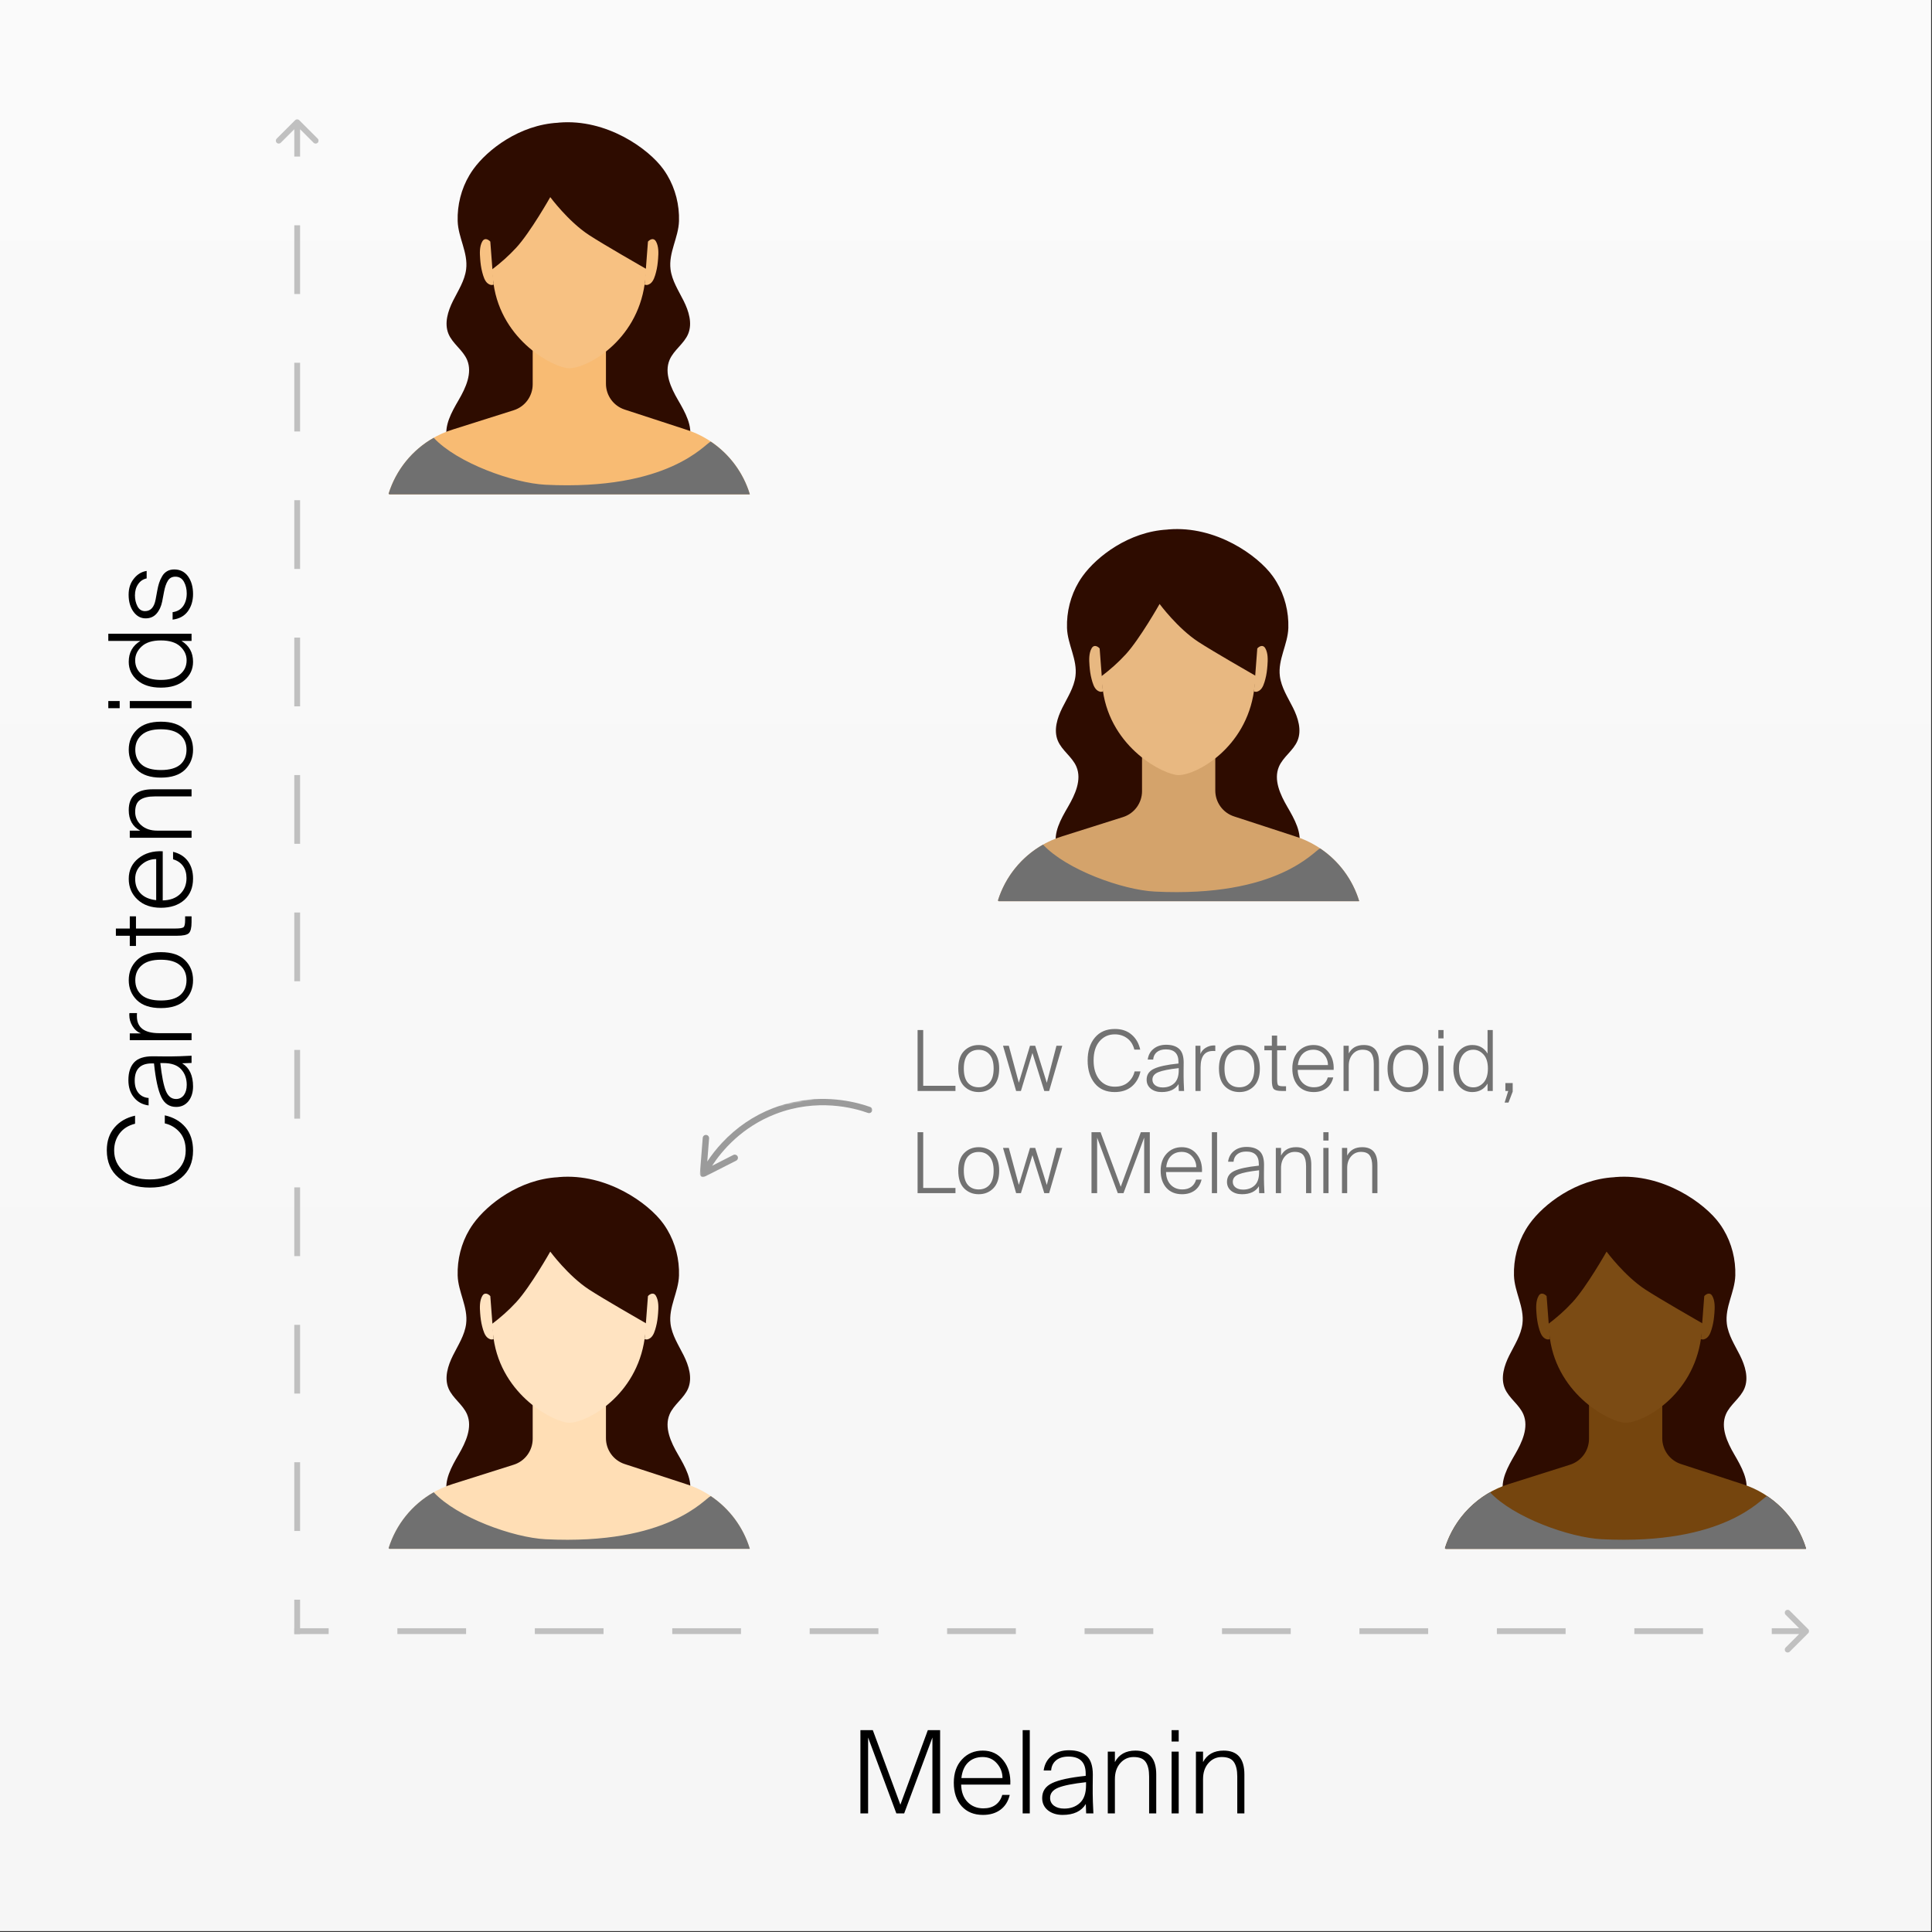 <svg width="1059" height="1059" viewBox="0 0 1059 1059" fill="none" xmlns="http://www.w3.org/2000/svg">
<rect x="0" y="0" width="1059" height="1059" fill="#333333" stroke="none"/>
<rect width="1058.51" height="1058.51" fill="url(#paint0_linear_1048_18)"/>
<path d="M90.333 615.765V611.359C95.075 612.408 98.852 614.59 101.664 617.906C104.433 621.221 105.818 625.48 105.818 630.684C105.818 637.062 103.657 642.035 99.335 645.602C94.971 649.169 89.242 650.953 82.15 650.953C75.058 650.953 69.351 649.148 65.029 645.539C60.706 641.93 58.545 636.916 58.545 630.495C58.545 625.459 59.951 621.305 62.763 618.031C65.532 614.758 69.288 612.597 74.03 611.548V615.954C70.337 616.877 67.505 618.661 65.532 621.305C63.56 623.948 62.574 627.054 62.574 630.621C62.574 635.279 64.315 639.098 67.798 642.077C71.24 645.015 76.023 646.483 82.15 646.483C88.151 646.483 92.935 645.036 96.502 642.14C100.027 639.203 101.79 635.363 101.79 630.621C101.79 626.508 100.699 623.193 98.516 620.675C96.334 618.157 93.607 616.521 90.333 615.765ZM96.502 602.407C98.265 602.407 99.692 601.693 100.783 600.267C101.832 598.84 102.356 596.972 102.356 594.664C102.356 591.181 101.328 588.328 99.272 586.104C97.216 583.838 93.963 582.704 89.515 582.704H87.878C88.676 589.88 89.683 594.958 90.9 597.938C92.117 600.917 93.984 602.407 96.502 602.407ZM105 582.642L99.838 582.83C103.825 585.264 105.818 589.503 105.818 595.546C105.818 598.777 104.979 601.463 103.3 603.603C101.58 605.701 99.335 606.75 96.565 606.75C92.83 606.75 90.103 604.925 88.382 601.274C86.62 597.581 85.298 591.454 84.416 582.893H83.22C76.968 582.893 73.841 586.041 73.841 592.335C73.841 595.189 74.534 597.455 75.918 599.134C77.303 600.77 79.15 601.672 81.458 601.84V605.932C78.059 605.47 75.373 604.002 73.401 601.526C71.386 599.05 70.379 595.902 70.379 592.084C70.379 587.887 71.407 584.656 73.464 582.39C75.52 580.124 78.94 578.991 83.724 578.991C85.487 578.991 87.48 579.012 89.704 579.054C91.928 579.054 93.418 579.054 94.173 579.054C96.439 579.054 100.048 578.928 105 578.676V582.642ZM70.946 555.304H75.1C75.058 555.514 75.037 555.828 75.037 556.248V557.066C75.037 563.235 79.108 566.32 87.249 566.32H105V570.159H71.135V566.446H77.303C75.373 565.732 73.82 564.41 72.645 562.48C71.47 560.549 70.883 558.535 70.883 556.437V555.933C70.883 555.64 70.904 555.43 70.946 555.304ZM77.681 545.451C79.989 547.424 83.493 548.41 88.193 548.41C92.893 548.41 96.418 547.424 98.768 545.451C101.076 543.437 102.23 540.709 102.23 537.268C102.23 533.869 101.076 531.162 98.768 529.148C96.418 527.092 92.893 526.064 88.193 526.064C83.493 526.064 79.989 527.092 77.681 529.148C75.331 531.162 74.156 533.869 74.156 537.268C74.156 540.709 75.331 543.437 77.681 545.451ZM88.193 552.564C82.402 552.564 78.017 551.116 75.037 548.221C72.058 545.283 70.568 541.632 70.568 537.268C70.568 532.862 72.058 529.211 75.037 526.315C78.017 523.378 82.402 521.909 88.193 521.909C94.026 521.909 98.433 523.378 101.412 526.315C104.35 529.211 105.818 532.862 105.818 537.268C105.818 541.632 104.35 545.283 101.412 548.221C98.433 551.116 94.026 552.564 88.193 552.564ZM71.135 512.924H63.518V508.959H71.135V502.286H74.534V508.959H96.187C98.496 508.959 99.964 508.728 100.594 508.266C101.181 507.805 101.475 506.483 101.475 504.301V502.286H105V505.497C105 508.56 104.496 510.574 103.489 511.54C102.482 512.463 100.3 512.924 96.943 512.924H74.534V518.527H71.135V512.924ZM105.818 481.591C105.818 486.501 104.224 490.403 101.034 493.299C97.803 496.152 93.523 497.579 88.193 497.579C82.864 497.579 78.604 496.089 75.415 493.11C72.184 490.13 70.568 486.333 70.568 481.717C70.568 477.017 72.352 473.261 75.918 470.449C79.444 467.637 83.871 466.358 89.2 466.609V493.551C93.229 493.467 96.418 492.292 98.768 490.026C101.076 487.759 102.23 484.864 102.23 481.339C102.23 478.695 101.601 476.492 100.342 474.729C99.041 472.925 97.216 471.687 94.866 471.016V466.924C98.391 467.763 101.097 469.463 102.986 472.023C104.874 474.583 105.818 477.772 105.818 481.591ZM77.618 473.911C75.268 475.925 74.093 478.548 74.093 481.78C74.093 485.011 75.079 487.655 77.052 489.711C79.024 491.767 81.877 493.005 85.612 493.425V470.89C82.591 470.89 79.926 471.897 77.618 473.911ZM71.135 455.303H76.863C72.666 453.079 70.568 449.323 70.568 444.035C70.568 436.44 74.932 432.642 83.661 432.642H105V436.545H84.731C81.248 436.545 78.604 437.174 76.8 438.433C74.995 439.65 74.093 441.853 74.093 445.043C74.093 447.98 75.226 450.435 77.492 452.407C79.716 454.338 82.612 455.303 86.179 455.303H105V459.206H71.135V455.303ZM77.681 419.13C79.989 421.102 83.493 422.088 88.193 422.088C92.893 422.088 96.418 421.102 98.768 419.13C101.076 417.115 102.23 414.388 102.23 410.947C102.23 407.547 101.076 404.841 98.768 402.826C96.418 400.77 92.893 399.742 88.193 399.742C83.493 399.742 79.989 400.77 77.681 402.826C75.331 404.841 74.156 407.547 74.156 410.947C74.156 414.388 75.331 417.115 77.681 419.13ZM88.193 426.243C82.402 426.243 78.017 424.795 75.037 421.899C72.058 418.962 70.568 415.311 70.568 410.947C70.568 406.54 72.058 402.889 75.037 399.994C78.017 397.056 82.402 395.588 88.193 395.588C94.026 395.588 98.433 397.056 101.412 399.994C104.35 402.889 105.818 406.54 105.818 410.947C105.818 415.311 104.35 418.962 101.412 421.899C98.433 424.795 94.026 426.243 88.193 426.243ZM71.135 388.177V384.274H105V388.177H71.135ZM59.364 388.177V384.274H65.595V388.177H59.364ZM98.768 354.316C96.376 352.134 92.851 351.043 88.193 351.043C83.535 351.043 80.031 352.134 77.681 354.316C75.289 356.499 74.093 359.037 74.093 361.933C74.093 365.164 75.331 367.766 77.807 369.738C80.283 371.711 83.745 372.697 88.193 372.697C92.641 372.697 96.103 371.711 98.579 369.738C101.055 367.766 102.293 365.164 102.293 361.933C102.293 359.037 101.118 356.499 98.768 354.316ZM101.097 372.886C97.95 375.572 93.649 376.914 88.193 376.914C82.738 376.914 78.436 375.572 75.289 372.886C72.142 370.2 70.568 366.822 70.568 362.751C70.568 357.674 72.708 353.855 76.989 351.295H59.364V347.392H105V351.295H99.461C103.699 353.897 105.818 357.716 105.818 362.751C105.818 366.822 104.245 370.2 101.097 372.886ZM80.388 312.95V317.041C78.415 317.461 76.863 318.51 75.73 320.188C74.555 321.867 73.967 323.923 73.967 326.357C73.967 328.581 74.429 330.575 75.352 332.337C76.275 334.1 77.66 334.981 79.507 334.981C82.57 334.981 84.5 332.862 85.298 328.623L86.179 323.839C86.473 322.203 86.808 320.797 87.186 319.622C87.564 318.405 88.109 317.188 88.823 315.971C89.494 314.754 90.396 313.81 91.529 313.138C92.662 312.467 93.984 312.131 95.495 312.131C98.726 312.131 101.265 313.411 103.112 315.971C104.916 318.531 105.818 321.741 105.818 325.602C105.818 329.295 104.874 332.442 102.986 335.044C101.097 337.646 98.307 339.177 94.614 339.639V335.547C97.132 335.212 99.062 334.1 100.405 332.211C101.706 330.323 102.356 328.015 102.356 325.287C102.356 322.895 101.853 320.776 100.846 318.929C99.796 317.041 98.223 316.097 96.124 316.097C94.278 316.097 92.914 316.831 92.033 318.3C91.11 319.727 90.396 321.783 89.893 324.469L88.886 329.756C88.34 332.442 87.312 334.645 85.801 336.366C84.29 338.086 82.297 338.947 79.821 338.947C77.135 338.947 74.911 337.73 73.149 335.296C71.386 332.862 70.505 329.756 70.505 325.98C70.505 322.455 71.47 319.517 73.401 317.167C75.289 314.775 77.618 313.369 80.388 312.95Z" fill="black"/>
<path d="M495.608 994H491.328L475.843 952.392V994H471.625V948.364H478.423L493.531 989.216L508.575 948.364H515.31V994H511.093V952.392L495.608 994ZM538.803 994.818C533.893 994.818 529.99 993.224 527.095 990.034C524.241 986.803 522.814 982.523 522.814 977.193C522.814 971.864 524.304 967.604 527.284 964.415C530.263 961.184 534.061 959.568 538.677 959.568C543.377 959.568 547.133 961.352 549.944 964.919C552.756 968.444 554.036 972.871 553.784 978.2H526.843C526.927 982.229 528.102 985.418 530.368 987.768C532.634 990.076 535.53 991.23 539.055 991.23C541.698 991.23 543.902 990.601 545.664 989.342C547.469 988.041 548.706 986.216 549.378 983.866H553.469C552.63 987.391 550.931 990.097 548.371 991.986C545.811 993.874 542.622 994.818 538.803 994.818ZM546.482 966.618C544.468 964.268 541.845 963.093 538.614 963.093C535.383 963.093 532.739 964.079 530.683 966.052C528.626 968.024 527.388 970.878 526.969 974.612H549.504C549.504 971.591 548.497 968.926 546.482 966.618ZM564.461 948.364V994H560.558V948.364H564.461ZM575.597 985.502C575.597 987.265 576.311 988.691 577.737 989.783C579.164 990.832 581.032 991.356 583.34 991.356C586.823 991.356 589.676 990.328 591.9 988.272C594.167 986.216 595.3 982.963 595.3 978.515V976.878C588.124 977.676 583.046 978.683 580.066 979.9C577.087 981.117 575.597 982.984 575.597 985.502ZM595.363 994L595.174 988.838C592.74 992.825 588.501 994.818 582.458 994.818C579.227 994.818 576.541 993.979 574.401 992.3C572.303 990.58 571.254 988.335 571.254 985.565C571.254 981.83 573.079 979.103 576.73 977.382C580.423 975.62 586.55 974.298 595.111 973.416V972.22C595.111 965.968 591.963 962.841 585.669 962.841C582.815 962.841 580.549 963.534 578.87 964.919C577.234 966.303 576.332 968.15 576.164 970.458H572.072C572.534 967.059 574.003 964.373 576.478 962.401C578.954 960.386 582.102 959.379 585.921 959.379C590.117 959.379 593.348 960.407 595.614 962.464C597.88 964.52 599.013 967.94 599.013 972.724C599.013 974.486 598.993 976.48 598.951 978.704C598.951 980.928 598.951 982.418 598.951 983.173C598.951 985.439 599.076 989.048 599.328 994H595.363ZM611.118 960.135V965.863C613.342 961.666 617.098 959.568 622.385 959.568C629.981 959.568 633.779 963.932 633.779 972.661V994H629.876V973.731C629.876 970.248 629.247 967.604 627.988 965.8C626.771 963.995 624.568 963.093 621.378 963.093C618.441 963.093 615.986 964.226 614.014 966.492C612.083 968.716 611.118 971.612 611.118 975.179V994H607.215V960.135H611.118ZM642.193 960.135H646.095V994H642.193V960.135ZM642.193 948.364H646.095V954.595H642.193V948.364ZM659.435 960.135V965.863C661.659 961.666 665.415 959.568 670.702 959.568C678.298 959.568 682.096 963.932 682.096 972.661V994H678.193V973.731C678.193 970.248 677.563 967.604 676.304 965.8C675.087 963.995 672.884 963.093 669.695 963.093C666.757 963.093 664.303 964.226 662.33 966.492C660.4 968.716 659.435 971.612 659.435 975.179V994H655.532V960.135H659.435Z" fill="black"/>
<path d="M705.639 442.262C701.733 435.546 697.994 427.456 701.009 420.289C703.292 414.858 708.977 411.433 711.221 405.988C713.607 400.186 711.536 393.525 708.733 387.913C705.93 382.302 702.332 376.855 701.545 370.636C700.387 361.456 705.907 353.279 706.182 344.172C706.45 335.395 704.229 326.531 699.726 318.994C699.072 317.888 698.356 316.807 697.592 315.75C689.498 304.511 666.515 288.03 640.476 290.193C640.24 290.208 640.02 290.248 639.807 290.279C618.721 291.448 601.163 305.047 593.455 315.75C592.69 316.807 591.982 317.888 591.321 318.994C586.825 326.539 584.604 335.402 584.864 344.172C585.14 353.279 590.659 361.456 589.502 370.636C588.715 376.863 585.124 382.302 582.314 387.913C579.51 393.525 577.431 400.179 579.825 405.988C582.07 411.433 587.753 414.858 590.037 420.289C593.053 427.456 589.313 435.546 585.407 442.262C581.502 448.979 577.187 456.533 579.109 464.07C580.407 469.169 584.479 473.218 589.163 475.594C593.849 477.97 599.123 478.885 604.335 479.508C614.036 480.676 623.839 480.961 633.595 480.345C634.256 480.306 634.949 480.25 635.5 479.887C636.169 479.453 665.838 481.395 666.137 480.661C666.137 480.653 666.137 480.653 666.145 480.645C673.011 480.7 679.884 480.329 686.702 479.508C691.915 478.877 697.19 477.97 701.874 475.594C706.56 473.218 710.63 469.169 711.93 464.07C713.867 456.533 709.544 448.987 705.639 442.262Z" fill="#2E0C00"/>
<path d="M744.874 493.992C744.913 493.953 744.961 493.914 745 493.866C739.905 477.165 726.85 463.629 709.561 458.325L676.404 447.496C670.286 445.499 666.145 439.785 666.145 433.337V407.835H625.989V433.652C625.989 440.148 621.785 445.901 615.603 447.859L582.392 458.365C565.196 463.621 552.166 477.039 547 493.597C547.134 493.732 547.275 493.866 547.409 494H744.874V493.992Z" fill="#D4A36B"/>
<path d="M744.874 493.993C744.913 493.954 744.961 493.914 745 493.866C741.401 482.075 733.819 471.893 723.591 465.043C720.347 466.298 700.584 492.067 632.996 488.705C615.423 487.828 584.55 476.755 571.739 462.975C571.732 462.975 571.724 462.966 571.724 462.966C559.874 469.675 551.04 480.662 547.009 493.583C547.143 493.717 547.284 493.851 547.418 493.985H744.874V493.993Z" fill="#707070"/>
<path d="M689.396 350.747C689.285 319.918 670.459 297.771 646.122 297.771C646.106 297.771 646.09 297.771 646.075 297.771C646.059 297.771 646.043 297.771 646.027 297.771C621.69 297.771 602.864 319.918 602.754 350.747C602.706 364.804 603.084 368.3 604.518 378.506C608.95 410.219 638.169 424.86 646.027 424.86C655.657 424.86 682.963 410.21 687.396 378.506C688.829 368.3 689.443 364.796 689.396 350.747Z" fill="#E8B881"/>
<path d="M616.998 358.733C624.729 350.327 635.619 331.053 635.619 331.053C635.619 331.053 645.469 344.384 656.822 351.804C664.94 357.107 685.758 368.993 688.483 370.58C689.144 365.198 691.513 355.821 691.081 346.034C688.6 289.995 645.547 293.997 645.532 293.997C621.194 293.997 600.95 313.776 600.84 344.606C600.801 354.55 602.903 365.355 603.517 370.841C608.337 367.225 612.856 363.233 616.998 358.733Z" fill="#2E0C00"/>
<path d="M602.754 355.427C601.471 354.021 599.502 353.35 598.392 355.284C596.794 358.062 596.958 361.772 597.195 364.842C597.384 367.328 597.691 369.815 598.337 372.222C598.896 374.306 599.659 377.179 601.518 378.473C601.943 378.773 602.518 379.065 603.054 379.176C603.344 379.238 605.115 379.27 604.518 378.497" fill="#E8B881"/>
<path d="M689.168 355.427C690.451 354.021 692.419 353.35 693.53 355.284C695.128 358.062 694.962 361.772 694.726 364.842C694.538 367.328 694.231 369.815 693.585 372.222C693.026 374.306 692.261 377.179 690.404 378.473C689.979 378.773 689.404 379.065 688.868 379.176C688.577 379.238 686.805 379.27 687.404 378.497" fill="#E8B881"/>
<path d="M991.124 895.224C991.745 894.604 991.745 893.597 991.124 892.976L981.008 882.861C980.387 882.24 979.381 882.24 978.76 882.861C978.14 883.481 978.14 884.488 978.76 885.109L987.752 894.1L978.76 903.092C978.14 903.713 978.14 904.719 978.76 905.34C979.381 905.961 980.387 905.961 981.008 905.34L991.124 895.224ZM161.313 894.1L161.313 895.69L180.147 895.69L180.147 894.1L180.147 892.511L161.313 892.511L161.313 894.1ZM217.815 894.1L217.815 895.69L255.482 895.69L255.482 894.1L255.482 892.511L217.815 892.511L217.815 894.1ZM293.15 894.1L293.15 895.69L330.818 895.69L330.818 894.1L330.818 892.511L293.15 892.511L293.15 894.1ZM368.485 894.1L368.485 895.69L406.153 895.69L406.153 894.1L406.153 892.511L368.485 892.511L368.485 894.1ZM443.82 894.1L443.82 895.69L481.488 895.69L481.488 894.1L481.488 892.511L443.82 892.511L443.82 894.1ZM519.155 894.1L519.155 895.69L556.823 895.69L556.823 894.1L556.823 892.511L519.155 892.511L519.155 894.1ZM594.491 894.1L594.491 895.69L632.158 895.69L632.158 894.1L632.158 892.511L594.491 892.511L594.491 894.1ZM669.826 894.1L669.826 895.69L707.493 895.69L707.493 894.1L707.493 892.511L669.826 892.511L669.826 894.1ZM745.161 894.1L745.161 895.69L782.828 895.69L782.828 894.1L782.828 892.511L745.161 892.511L745.161 894.1ZM820.496 894.1L820.496 895.69L858.164 895.69L858.164 894.1L858.164 892.511L820.496 892.511L820.496 894.1ZM895.831 894.1L895.831 895.69L933.499 895.69L933.499 894.1L933.499 892.511L895.831 892.511L895.831 894.1ZM971.167 894.1L971.167 895.69L990 895.69L990 894.1L990 892.511L971.167 892.511L971.167 894.1Z" fill="#C0C0C0"/>
<path d="M164.027 65.878C163.407 65.257 162.4 65.257 161.779 65.878L151.663 75.994C151.043 76.615 151.043 77.621 151.663 78.242C152.284 78.862 153.291 78.862 153.911 78.242L162.903 69.25L171.895 78.242C172.516 78.862 173.522 78.862 174.143 78.242C174.764 77.621 174.764 76.615 174.143 75.994L164.027 65.878ZM162.903 67.002L161.314 67.002L161.314 85.836L162.903 85.836L164.493 85.836L164.493 67.002L162.903 67.002ZM162.903 123.503L161.314 123.503L161.314 161.171L162.903 161.171L164.493 161.171L164.493 123.503L162.903 123.503ZM162.903 198.838L161.314 198.838L161.314 236.506L162.903 236.506L164.493 236.506L164.493 198.838L162.903 198.838ZM162.903 274.174L161.314 274.174L161.314 311.841L162.903 311.841L164.493 311.841L164.493 274.174L162.903 274.174ZM162.903 349.509L161.314 349.509L161.314 387.176L162.903 387.176L164.493 387.176L164.493 349.509L162.903 349.509ZM162.903 424.844L161.314 424.844L161.314 462.511L162.903 462.511L164.493 462.511L164.493 424.844L162.903 424.844ZM162.903 500.179L161.314 500.179L161.314 537.847L162.903 537.847L164.493 537.847L164.493 500.179L162.903 500.179ZM162.903 575.514L161.314 575.514L161.314 613.182L162.903 613.182L164.493 613.182L164.493 575.514L162.903 575.514ZM162.903 650.849L161.314 650.849L161.314 688.517L162.903 688.517L164.493 688.517L164.493 650.849L162.903 650.849ZM162.903 726.185L161.314 726.185L161.314 763.852L162.903 763.852L164.493 763.852L164.493 726.185L162.903 726.185ZM162.903 801.52L161.314 801.52L161.314 839.187L162.903 839.187L164.493 839.187L164.493 801.52L162.903 801.52ZM162.903 876.855L161.314 876.855L161.314 895.689L162.903 895.689L164.493 895.689L164.493 876.855L162.903 876.855Z" fill="#C0C0C0"/>
<path d="M506.045 564.615V595.145H523.728V598H502.96V564.615H506.045ZM530.467 578.015C529.024 579.704 528.302 582.267 528.302 585.705C528.302 589.143 529.024 591.722 530.467 593.441C531.94 595.13 533.936 595.974 536.453 595.974C538.94 595.974 540.92 595.13 542.393 593.441C543.897 591.722 544.65 589.143 544.65 585.705C544.65 582.267 543.897 579.704 542.393 578.015C540.92 576.296 538.94 575.436 536.453 575.436C533.936 575.436 531.94 576.296 530.467 578.015ZM525.263 585.705C525.263 581.469 526.322 578.261 528.441 576.081C530.59 573.901 533.26 572.812 536.453 572.812C539.676 572.812 542.347 573.901 544.465 576.081C546.614 578.261 547.689 581.469 547.689 585.705C547.689 589.972 546.614 593.196 544.465 595.375C542.347 597.524 539.676 598.599 536.453 598.599C533.26 598.599 530.59 597.524 528.441 595.375C526.322 593.196 525.263 589.972 525.263 585.705ZM558.454 593.487L564.578 573.226H567.433L573.788 593.533L579.083 573.226H582.261L575.077 598H572.407L565.914 577.186L559.605 598H556.98L549.797 573.226H552.974L558.454 593.487ZM621.915 587.271H625.138C624.371 590.74 622.775 593.503 620.349 595.559C617.924 597.586 614.808 598.599 611.002 598.599C606.335 598.599 602.698 597.018 600.088 593.856C597.479 590.663 596.174 586.473 596.174 581.285C596.174 576.096 597.494 571.921 600.134 568.759C602.774 565.597 606.443 564.016 611.14 564.016C614.824 564.016 617.863 565.045 620.257 567.102C622.652 569.128 624.233 571.875 625 575.344H621.777C621.102 572.643 619.797 570.571 617.863 569.128C615.929 567.685 613.657 566.964 611.048 566.964C607.64 566.964 604.847 568.238 602.667 570.786C600.518 573.303 599.444 576.803 599.444 581.285C599.444 585.674 600.503 589.174 602.621 591.783C604.77 594.362 607.579 595.652 611.048 595.652C614.056 595.652 616.481 594.853 618.323 593.257C620.165 591.661 621.363 589.665 621.915 587.271ZM631.687 591.783C631.687 593.073 632.209 594.117 633.253 594.915C634.297 595.682 635.663 596.066 637.351 596.066C639.899 596.066 641.987 595.314 643.614 593.81C645.272 592.305 646.1 589.926 646.1 586.672V585.475C640.851 586.058 637.136 586.795 634.957 587.685C632.777 588.575 631.687 589.942 631.687 591.783ZM646.147 598L646.008 594.224C644.228 597.14 641.127 598.599 636.707 598.599C634.343 598.599 632.378 597.985 630.812 596.757C629.278 595.498 628.51 593.856 628.51 591.83C628.51 589.097 629.845 587.102 632.516 585.843C635.218 584.554 639.7 583.587 645.962 582.942V582.067C645.962 577.493 643.66 575.206 639.055 575.206C636.968 575.206 635.31 575.713 634.082 576.726C632.885 577.739 632.225 579.09 632.102 580.778H629.109C629.446 578.291 630.521 576.327 632.332 574.884C634.143 573.41 636.446 572.674 639.239 572.674C642.309 572.674 644.673 573.426 646.331 574.93C647.988 576.434 648.817 578.936 648.817 582.436C648.817 583.725 648.802 585.183 648.771 586.81C648.771 588.437 648.771 589.527 648.771 590.08C648.771 591.737 648.863 594.378 649.048 598H646.147ZM666.145 573.088V576.127C665.992 576.096 665.761 576.081 665.454 576.081H664.856C660.343 576.081 658.087 579.059 658.087 585.014V598H655.278V573.226H657.995V577.739C658.516 576.327 659.483 575.191 660.896 574.331C662.308 573.472 663.781 573.042 665.316 573.042H665.685C665.899 573.042 666.053 573.057 666.145 573.088ZM673.353 578.015C671.91 579.704 671.188 582.267 671.188 585.705C671.188 589.143 671.91 591.722 673.353 593.441C674.826 595.13 676.822 595.974 679.339 595.974C681.826 595.974 683.806 595.13 685.279 593.441C686.783 591.722 687.536 589.143 687.536 585.705C687.536 582.267 686.783 579.704 685.279 578.015C683.806 576.296 681.826 575.436 679.339 575.436C676.822 575.436 674.826 576.296 673.353 578.015ZM668.149 585.705C668.149 581.469 669.208 578.261 671.327 576.081C673.475 573.901 676.146 572.812 679.339 572.812C682.562 572.812 685.233 573.901 687.351 576.081C689.5 578.261 690.575 581.469 690.575 585.705C690.575 589.972 689.5 593.196 687.351 595.375C685.233 597.524 682.562 598.599 679.339 598.599C676.146 598.599 673.475 597.524 671.327 595.375C669.208 593.196 668.149 589.972 668.149 585.705ZM697.147 573.226V567.654H700.048V573.226H704.929V575.713H700.048V591.553C700.048 593.242 700.217 594.316 700.555 594.777C700.893 595.206 701.86 595.421 703.456 595.421H704.929V598H702.581C700.34 598 698.866 597.632 698.16 596.895C697.485 596.158 697.147 594.562 697.147 592.106V575.713H693.049V573.226H697.147ZM720.069 598.599C716.478 598.599 713.623 597.432 711.504 595.099C709.417 592.735 708.373 589.604 708.373 585.705C708.373 581.806 709.463 578.69 711.642 576.357C713.822 573.994 716.6 572.812 719.977 572.812C723.415 572.812 726.163 574.116 728.22 576.726C730.277 579.304 731.213 582.543 731.029 586.442H711.32C711.382 589.389 712.241 591.722 713.899 593.441C715.557 595.13 717.675 595.974 720.253 595.974C722.187 595.974 723.799 595.513 725.089 594.592C726.409 593.641 727.314 592.305 727.805 590.586H730.798C730.185 593.165 728.941 595.145 727.069 596.526C725.196 597.908 722.863 598.599 720.069 598.599ZM725.687 577.969C724.214 576.25 722.295 575.39 719.931 575.39C717.567 575.39 715.633 576.112 714.129 577.555C712.625 578.997 711.719 581.085 711.412 583.817H727.897C727.897 581.607 727.161 579.657 725.687 577.969ZM739.3 573.226V577.416C740.927 574.347 743.674 572.812 747.542 572.812C753.099 572.812 755.877 576.004 755.877 582.39V598H753.022V583.172C753.022 580.624 752.562 578.69 751.641 577.37C750.75 576.05 749.139 575.39 746.806 575.39C744.657 575.39 742.861 576.219 741.418 577.877C740.006 579.504 739.3 581.622 739.3 584.232V598H736.445V573.226H739.3ZM765.762 578.015C764.319 579.704 763.598 582.267 763.598 585.705C763.598 589.143 764.319 591.722 765.762 593.441C767.236 595.13 769.231 595.974 771.748 595.974C774.235 595.974 776.215 595.13 777.688 593.441C779.193 591.722 779.945 589.143 779.945 585.705C779.945 582.267 779.193 579.704 777.688 578.015C776.215 576.296 774.235 575.436 771.748 575.436C769.231 575.436 767.236 576.296 765.762 578.015ZM760.559 585.705C760.559 581.469 761.618 578.261 763.736 576.081C765.885 573.901 768.556 572.812 771.748 572.812C774.972 572.812 777.642 573.901 779.761 576.081C781.91 578.261 782.984 581.469 782.984 585.705C782.984 589.972 781.91 593.196 779.761 595.375C777.642 597.524 774.972 598.599 771.748 598.599C768.556 598.599 765.885 597.524 763.736 595.375C761.618 593.196 760.559 589.972 760.559 585.705ZM788.405 573.226H791.26V598H788.405V573.226ZM788.405 564.615H791.26V569.174H788.405V564.615ZM813.175 593.441C814.772 591.691 815.57 589.113 815.57 585.705C815.57 582.298 814.772 579.734 813.175 578.015C811.579 576.265 809.722 575.39 807.604 575.39C805.24 575.39 803.336 576.296 801.894 578.107C800.451 579.918 799.729 582.451 799.729 585.705C799.729 588.959 800.451 591.492 801.894 593.303C803.336 595.114 805.24 596.02 807.604 596.02C809.722 596.02 811.579 595.16 813.175 593.441ZM799.591 595.145C797.626 592.843 796.644 589.696 796.644 585.705C796.644 581.714 797.626 578.568 799.591 576.265C801.556 573.963 804.027 572.812 807.005 572.812C810.719 572.812 813.513 574.377 815.386 577.509V564.615H818.241V598H815.386V593.948C813.482 597.048 810.689 598.599 807.005 598.599C804.027 598.599 801.556 597.447 799.591 595.145ZM825.156 598V593.671H829.162V598.368L826.86 604.355H824.741L826.721 598H825.156ZM506.045 620.615V651.145H523.728V654H502.96V620.615H506.045ZM530.467 634.015C529.024 635.704 528.302 638.267 528.302 641.705C528.302 645.143 529.024 647.722 530.467 649.441C531.94 651.13 533.936 651.974 536.453 651.974C538.94 651.974 540.92 651.13 542.393 649.441C543.897 647.722 544.65 645.143 544.65 641.705C544.65 638.267 543.897 635.704 542.393 634.015C540.92 632.296 538.94 631.436 536.453 631.436C533.936 631.436 531.94 632.296 530.467 634.015ZM525.263 641.705C525.263 637.469 526.322 634.261 528.441 632.081C530.59 629.901 533.26 628.812 536.453 628.812C539.676 628.812 542.347 629.901 544.465 632.081C546.614 634.261 547.689 637.469 547.689 641.705C547.689 645.972 546.614 649.196 544.465 651.375C542.347 653.524 539.676 654.599 536.453 654.599C533.26 654.599 530.59 653.524 528.441 651.375C526.322 649.196 525.263 645.972 525.263 641.705ZM558.454 649.487L564.578 629.226H567.433L573.788 649.533L579.083 629.226H582.261L575.077 654H572.407L565.914 633.186L559.605 654H556.98L549.797 629.226H552.974L558.454 649.487ZM615.837 654H612.705L601.378 623.562V654H598.292V620.615H603.266L614.317 650.5L625.323 620.615H630.25V654H627.165V623.562L615.837 654ZM647.896 654.599C644.304 654.599 641.449 653.432 639.331 651.099C637.243 648.735 636.2 645.604 636.2 641.705C636.2 637.806 637.29 634.69 639.469 632.357C641.649 629.994 644.427 628.812 647.804 628.812C651.242 628.812 653.99 630.116 656.046 632.726C658.103 635.304 659.04 638.543 658.855 642.442H639.147C639.208 645.389 640.068 647.722 641.726 649.441C643.383 651.13 645.501 651.974 648.08 651.974C650.014 651.974 651.626 651.513 652.915 650.592C654.235 649.641 655.141 648.305 655.632 646.586H658.625C658.011 649.165 656.768 651.145 654.895 652.526C653.023 653.908 650.69 654.599 647.896 654.599ZM653.514 633.969C652.04 632.25 650.122 631.39 647.758 631.39C645.394 631.39 643.46 632.112 641.956 633.555C640.452 634.997 639.546 637.085 639.239 639.817H655.724C655.724 637.607 654.987 635.657 653.514 633.969ZM667.126 620.615V654H664.271V620.615H667.126ZM675.734 647.783C675.734 649.073 676.255 650.117 677.299 650.915C678.343 651.682 679.709 652.066 681.397 652.066C683.945 652.066 686.033 651.314 687.66 649.81C689.318 648.305 690.147 645.926 690.147 642.672V641.475C684.897 642.058 681.183 642.795 679.003 643.685C676.823 644.575 675.734 645.942 675.734 647.783ZM690.193 654L690.054 650.224C688.274 653.14 685.173 654.599 680.753 654.599C678.389 654.599 676.424 653.985 674.859 652.757C673.324 651.498 672.556 649.856 672.556 647.83C672.556 645.097 673.892 643.102 676.562 641.843C679.264 640.554 683.746 639.587 690.008 638.942V638.067C690.008 633.493 687.706 631.206 683.101 631.206C681.014 631.206 679.356 631.713 678.128 632.726C676.931 633.739 676.271 635.09 676.148 636.778H673.155C673.493 634.291 674.567 632.327 676.378 630.884C678.189 629.41 680.492 628.674 683.285 628.674C686.355 628.674 688.719 629.426 690.377 630.93C692.035 632.434 692.863 634.936 692.863 638.436C692.863 639.725 692.848 641.183 692.817 642.81C692.817 644.437 692.817 645.527 692.817 646.08C692.817 647.737 692.909 650.378 693.094 654H690.193ZM702.179 629.226V633.416C703.806 630.347 706.553 628.812 710.421 628.812C715.978 628.812 718.756 632.004 718.756 638.39V654H715.901V639.172C715.901 636.624 715.441 634.69 714.52 633.37C713.629 632.05 712.018 631.39 709.685 631.39C707.536 631.39 705.74 632.219 704.297 633.877C702.885 635.504 702.179 637.622 702.179 640.232V654H699.324V629.226H702.179ZM725.372 629.226H728.227V654H725.372V629.226ZM725.372 620.615H728.227V625.174H725.372V620.615ZM738.445 629.226V633.416C740.072 630.347 742.82 628.812 746.688 628.812C752.244 628.812 755.023 632.004 755.023 638.39V654H752.168V639.172C752.168 636.624 751.707 634.69 750.786 633.37C749.896 632.05 748.284 631.39 745.951 631.39C743.802 631.39 742.006 632.219 740.564 633.877C739.151 635.504 738.445 637.622 738.445 640.232V654H735.59V629.226H738.445Z" fill="#727272"/>
<path d="M371.639 797.262C367.733 790.546 363.994 782.456 367.009 775.289C369.292 769.858 374.977 766.433 377.221 760.988C379.607 755.186 377.536 748.525 374.733 742.913C371.93 737.302 368.332 731.855 367.545 725.636C366.387 716.456 371.907 708.279 372.182 699.172C372.45 690.395 370.229 681.531 365.726 673.994C365.072 672.888 364.356 671.807 363.592 670.75C355.498 659.511 332.515 643.03 306.476 645.193C306.24 645.208 306.02 645.248 305.807 645.279C284.721 646.448 267.163 660.047 259.455 670.75C258.69 671.807 257.982 672.888 257.321 673.994C252.825 681.539 250.604 690.402 250.864 699.172C251.14 708.279 256.659 716.456 255.502 725.636C254.715 731.863 251.124 737.302 248.314 742.913C245.51 748.525 243.431 755.179 245.825 760.988C248.07 766.433 253.753 769.858 256.037 775.289C259.053 782.456 255.313 790.546 251.407 797.262C247.502 803.979 243.187 811.533 245.109 819.07C246.407 824.169 250.479 828.218 255.163 830.594C259.849 832.97 265.123 833.885 270.335 834.508C280.036 835.676 289.839 835.961 299.595 835.345C300.256 835.306 300.949 835.25 301.5 834.887C302.169 834.453 331.838 836.395 332.137 835.661C332.137 835.653 332.137 835.653 332.145 835.645C339.011 835.7 345.884 835.329 352.702 834.508C357.915 833.877 363.19 832.97 367.874 830.594C372.56 828.218 376.63 824.169 377.93 819.07C379.867 811.533 375.544 803.987 371.639 797.262Z" fill="#2E0C00"/>
<path d="M410.874 848.992C410.913 848.953 410.961 848.914 411 848.866C405.905 832.165 392.85 818.629 375.561 813.325L342.404 802.496C336.286 800.499 332.145 794.785 332.145 788.337V762.835H291.989V788.652C291.989 795.148 287.785 800.901 281.603 802.859L248.392 813.365C231.196 818.621 218.166 832.039 213 848.597C213.134 848.732 213.275 848.866 213.409 849H410.874V848.992Z" fill="#FFDEB5"/>
<path d="M410.874 848.993C410.913 848.954 410.961 848.914 411 848.866C407.401 837.075 399.819 826.893 389.591 820.043C386.347 821.298 366.584 847.067 298.996 843.705C281.423 842.828 250.55 831.755 237.739 817.975C237.732 817.975 237.724 817.966 237.724 817.966C225.874 824.675 217.04 835.662 213.009 848.583C213.143 848.717 213.284 848.851 213.418 848.985H410.874V848.993Z" fill="#707070"/>
<path d="M355.396 705.747C355.285 674.918 336.459 652.771 312.122 652.771C312.106 652.771 312.09 652.771 312.075 652.771C312.059 652.771 312.043 652.771 312.027 652.771C287.69 652.771 268.864 674.918 268.754 705.747C268.706 719.804 269.084 723.3 270.518 733.506C274.95 765.219 304.169 779.86 312.027 779.86C321.657 779.86 348.963 765.21 353.396 733.506C354.829 723.3 355.443 719.796 355.396 705.747Z" fill="#FFE3C1"/>
<path d="M282.998 713.733C290.729 705.327 301.619 686.053 301.619 686.053C301.619 686.053 311.469 699.384 322.822 706.804C330.94 712.107 351.758 723.993 354.483 725.58C355.144 720.198 357.513 710.821 357.081 701.034C354.6 644.995 311.547 648.997 311.532 648.997C287.194 648.997 266.95 668.776 266.84 699.606C266.801 709.55 268.903 720.355 269.517 725.841C274.337 722.225 278.856 718.233 282.998 713.733Z" fill="#2E0C00"/>
<path d="M268.754 710.427C267.471 709.021 265.502 708.35 264.392 710.284C262.794 713.062 262.958 716.772 263.195 719.842C263.384 722.328 263.691 724.815 264.337 727.222C264.896 729.306 265.659 732.179 267.518 733.473C267.943 733.773 268.518 734.065 269.054 734.176C269.344 734.238 271.115 734.27 270.518 733.497" fill="#FFE3C1"/>
<path d="M355.168 710.427C356.451 709.021 358.419 708.35 359.53 710.284C361.128 713.062 360.962 716.772 360.726 719.842C360.538 722.328 360.231 724.815 359.585 727.222C359.026 729.306 358.261 732.179 356.404 733.473C355.979 733.773 355.404 734.065 354.868 734.176C354.577 734.238 352.805 734.27 353.404 733.497" fill="#FFE3C1"/>
<path d="M950.639 797.262C946.733 790.546 942.994 782.456 946.009 775.289C948.292 769.858 953.977 766.433 956.221 760.988C958.607 755.186 956.536 748.525 953.733 742.913C950.93 737.302 947.332 731.855 946.545 725.636C945.387 716.456 950.907 708.279 951.182 699.172C951.45 690.395 949.229 681.531 944.726 673.994C944.072 672.888 943.356 671.807 942.592 670.75C934.498 659.511 911.515 643.03 885.476 645.193C885.24 645.208 885.02 645.248 884.807 645.279C863.721 646.448 846.163 660.047 838.455 670.75C837.69 671.807 836.982 672.888 836.321 673.994C831.825 681.539 829.604 690.402 829.864 699.172C830.14 708.279 835.659 716.456 834.502 725.636C833.715 731.863 830.124 737.302 827.314 742.913C824.51 748.525 822.431 755.179 824.825 760.988C827.07 766.433 832.753 769.858 835.037 775.289C838.053 782.456 834.313 790.546 830.407 797.262C826.502 803.979 822.187 811.533 824.109 819.07C825.407 824.169 829.479 828.218 834.163 830.594C838.849 832.97 844.123 833.885 849.335 834.508C859.036 835.676 868.839 835.961 878.595 835.345C879.256 835.306 879.949 835.25 880.5 834.887C881.169 834.453 910.838 836.395 911.137 835.661C911.137 835.653 911.137 835.653 911.145 835.645C918.011 835.7 924.884 835.329 931.702 834.508C936.915 833.877 942.19 832.97 946.874 830.594C951.56 828.218 955.63 824.169 956.93 819.07C958.867 811.533 954.544 803.987 950.639 797.262Z" fill="#2E0C00"/>
<path d="M989.874 848.992C989.913 848.953 989.961 848.914 990 848.866C984.905 832.165 971.85 818.629 954.561 813.325L921.404 802.496C915.286 800.499 911.145 794.785 911.145 788.337V762.835H870.989V788.652C870.989 795.148 866.785 800.901 860.603 802.859L827.392 813.365C810.196 818.621 797.166 832.039 792 848.597C792.134 848.732 792.275 848.866 792.409 849H989.874V848.992Z" fill="#75450E"/>
<path d="M989.874 848.993C989.913 848.954 989.961 848.914 990 848.866C986.401 837.075 978.819 826.893 968.591 820.043C965.347 821.298 945.584 847.067 877.996 843.705C860.423 842.828 829.55 831.755 816.739 817.975C816.732 817.975 816.724 817.966 816.724 817.966C804.874 824.675 796.04 835.662 792.009 848.583C792.143 848.717 792.284 848.851 792.418 848.985H989.874V848.993Z" fill="#707070"/>
<path d="M934.396 705.747C934.285 674.918 915.459 652.771 891.122 652.771C891.106 652.771 891.09 652.771 891.075 652.771C891.059 652.771 891.043 652.771 891.027 652.771C866.69 652.771 847.864 674.918 847.754 705.747C847.706 719.804 848.084 723.3 849.518 733.506C853.95 765.219 883.169 779.86 891.027 779.86C900.657 779.86 927.963 765.21 932.396 733.506C933.829 723.3 934.443 719.796 934.396 705.747Z" fill="#7B4B14"/>
<path d="M861.998 713.733C869.729 705.327 880.619 686.053 880.619 686.053C880.619 686.053 890.469 699.384 901.822 706.804C909.94 712.107 930.758 723.993 933.483 725.58C934.144 720.198 936.513 710.821 936.081 701.034C933.6 644.995 890.547 648.997 890.532 648.997C866.194 648.997 845.95 668.776 845.84 699.606C845.801 709.55 847.903 720.355 848.517 725.841C853.337 722.225 857.856 718.233 861.998 713.733Z" fill="#2E0C00"/>
<path d="M847.754 710.427C846.471 709.021 844.502 708.35 843.392 710.284C841.794 713.062 841.958 716.772 842.195 719.842C842.384 722.328 842.691 724.815 843.337 727.222C843.896 729.306 844.659 732.179 846.518 733.473C846.943 733.773 847.518 734.065 848.054 734.176C848.344 734.238 850.115 734.27 849.518 733.497" fill="#7B4B14"/>
<path d="M934.168 710.427C935.451 709.021 937.419 708.35 938.53 710.284C940.128 713.062 939.962 716.772 939.726 719.842C939.538 722.328 939.231 724.815 938.585 727.222C938.026 729.306 937.261 732.179 935.404 733.473C934.979 733.773 934.404 734.065 933.868 734.176C933.577 734.238 931.805 734.27 932.404 733.497" fill="#7B4B14"/>
<path d="M371.639 219.262C367.733 212.546 363.994 204.456 367.009 197.289C369.292 191.858 374.977 188.433 377.221 182.988C379.607 177.186 377.536 170.525 374.733 164.913C371.93 159.302 368.332 153.855 367.545 147.636C366.387 138.456 371.907 130.279 372.182 121.172C372.45 112.395 370.229 103.531 365.726 95.994C365.072 94.888 364.356 93.807 363.592 92.749C355.498 81.511 332.515 65.03 306.476 67.193C306.24 67.208 306.02 67.248 305.807 67.279C284.721 68.448 267.163 82.047 259.455 92.749C258.69 93.807 257.982 94.888 257.321 95.994C252.825 103.539 250.604 112.402 250.864 121.172C251.14 130.279 256.659 138.456 255.502 147.636C254.715 153.863 251.124 159.302 248.314 164.913C245.51 170.525 243.431 177.179 245.825 182.988C248.07 188.433 253.753 191.858 256.037 197.289C259.053 204.456 255.313 212.546 251.407 219.262C247.502 225.979 243.187 233.533 245.109 241.07C246.407 246.169 250.479 250.218 255.163 252.594C259.849 254.97 265.123 255.885 270.335 256.508C280.036 257.676 289.839 257.961 299.595 257.345C300.256 257.306 300.949 257.25 301.5 256.887C302.169 256.453 331.838 258.395 332.137 257.661C332.137 257.653 332.137 257.653 332.145 257.645C339.011 257.7 345.884 257.329 352.702 256.508C357.915 255.877 363.19 254.97 367.874 252.594C372.56 250.218 376.63 246.169 377.93 241.07C379.867 233.533 375.544 225.987 371.639 219.262Z" fill="#2E0C00"/>
<path d="M410.874 270.992C410.913 270.953 410.961 270.914 411 270.866C405.905 254.165 392.85 240.629 375.561 235.325L342.404 224.496C336.286 222.499 332.145 216.785 332.145 210.337V184.835H291.989V210.652C291.989 217.148 287.785 222.901 281.603 224.859L248.392 235.365C231.196 240.621 218.166 254.039 213 270.597C213.134 270.732 213.275 270.866 213.409 271H410.874V270.992Z" fill="#F8BB73"/>
<path d="M410.874 270.993C410.913 270.954 410.961 270.914 411 270.866C407.401 259.075 399.819 248.893 389.591 242.043C386.347 243.298 366.584 269.067 298.996 265.705C281.423 264.828 250.55 253.755 237.739 239.975C237.732 239.975 237.724 239.966 237.724 239.966C225.874 246.675 217.04 257.662 213.009 270.583C213.143 270.717 213.284 270.851 213.418 270.985H410.874V270.993Z" fill="#707070"/>
<path d="M355.396 127.747C355.285 96.918 336.459 74.77 312.122 74.77C312.106 74.77 312.09 74.77 312.075 74.77C312.059 74.77 312.043 74.77 312.027 74.77C287.69 74.77 268.864 96.918 268.754 127.747C268.706 141.804 269.084 145.3 270.518 155.506C274.95 187.219 304.169 201.86 312.027 201.86C321.657 201.86 348.963 187.21 353.396 155.506C354.829 145.3 355.443 141.796 355.396 127.747Z" fill="#F7C182"/>
<path d="M282.998 135.733C290.729 127.327 301.619 108.053 301.619 108.053C301.619 108.053 311.469 121.384 322.822 128.804C330.94 134.107 351.758 145.993 354.483 147.58C355.144 142.198 357.513 132.821 357.081 123.034C354.6 66.995 311.547 70.997 311.532 70.997C287.194 70.997 266.95 90.776 266.84 121.606C266.801 131.55 268.903 142.355 269.517 147.841C274.337 144.225 278.856 140.233 282.998 135.733Z" fill="#2E0C00"/>
<path d="M268.754 132.427C267.471 131.021 265.502 130.35 264.392 132.284C262.794 135.062 262.958 138.772 263.195 141.842C263.384 144.328 263.691 146.815 264.337 149.222C264.896 151.306 265.659 154.179 267.518 155.473C267.943 155.773 268.518 156.065 269.054 156.176C269.344 156.238 271.115 156.27 270.518 155.497" fill="#F7C182"/>
<path d="M355.168 132.427C356.451 131.021 358.419 130.35 359.53 132.284C361.128 135.062 360.962 138.772 360.726 141.842C360.538 144.328 360.231 146.815 359.585 149.222C359.026 151.306 358.261 154.179 356.404 155.473C355.979 155.773 355.404 156.065 354.868 156.176C354.577 156.238 352.805 156.27 353.404 155.497" fill="#F7C182"/>
<mask id="mask0_1048_18" style="mask-type:luminance" maskUnits="userSpaceOnUse" x="377" y="596" width="105" height="50">
<path d="M481.924 626.397L383.928 645.639L377.959 615.242L475.955 596L481.924 626.397Z" fill="white"/>
</mask>
<g mask="url(#mask0_1048_18)">
<path d="M383.652 643.329L385.19 623.684C385.248 622.892 385.854 622.258 386.591 622.113C386.746 622.083 386.903 622.07 387.068 622.091C388.027 622.169 388.743 623.005 388.68 623.957L387.685 636.663C390.03 633.097 392.754 629.652 395.71 626.481C403.666 617.945 413.122 611.51 423.849 607.38C428.118 605.726 432.323 604.563 436.368 603.768C454.902 600.129 470.359 604.406 476.948 606.767C477.848 607.088 478.33 608.093 477.99 608.994C477.668 609.891 476.659 610.373 475.756 610.036C468.11 607.278 447.864 601.831 425.11 610.628C406.672 617.744 395.765 630.658 390.317 639.003L401.956 633.08C402.814 632.645 403.861 632.99 404.313 633.841C404.748 634.697 404.401 635.741 403.546 636.193L386.174 645.015C385.607 645.305 384.939 645.258 384.41 644.919C383.894 644.559 383.599 643.96 383.652 643.329Z" fill="#9B9B9B"/>
</g>
<defs>
<linearGradient id="paint0_linear_1048_18" x1="529.256" y1="0" x2="529.256" y2="1058.51" gradientUnits="userSpaceOnUse">
<stop stop-color="#FAFAFA"/>
<stop offset="1" stop-color="#F6F6F6"/>
</linearGradient>
</defs>
</svg>
